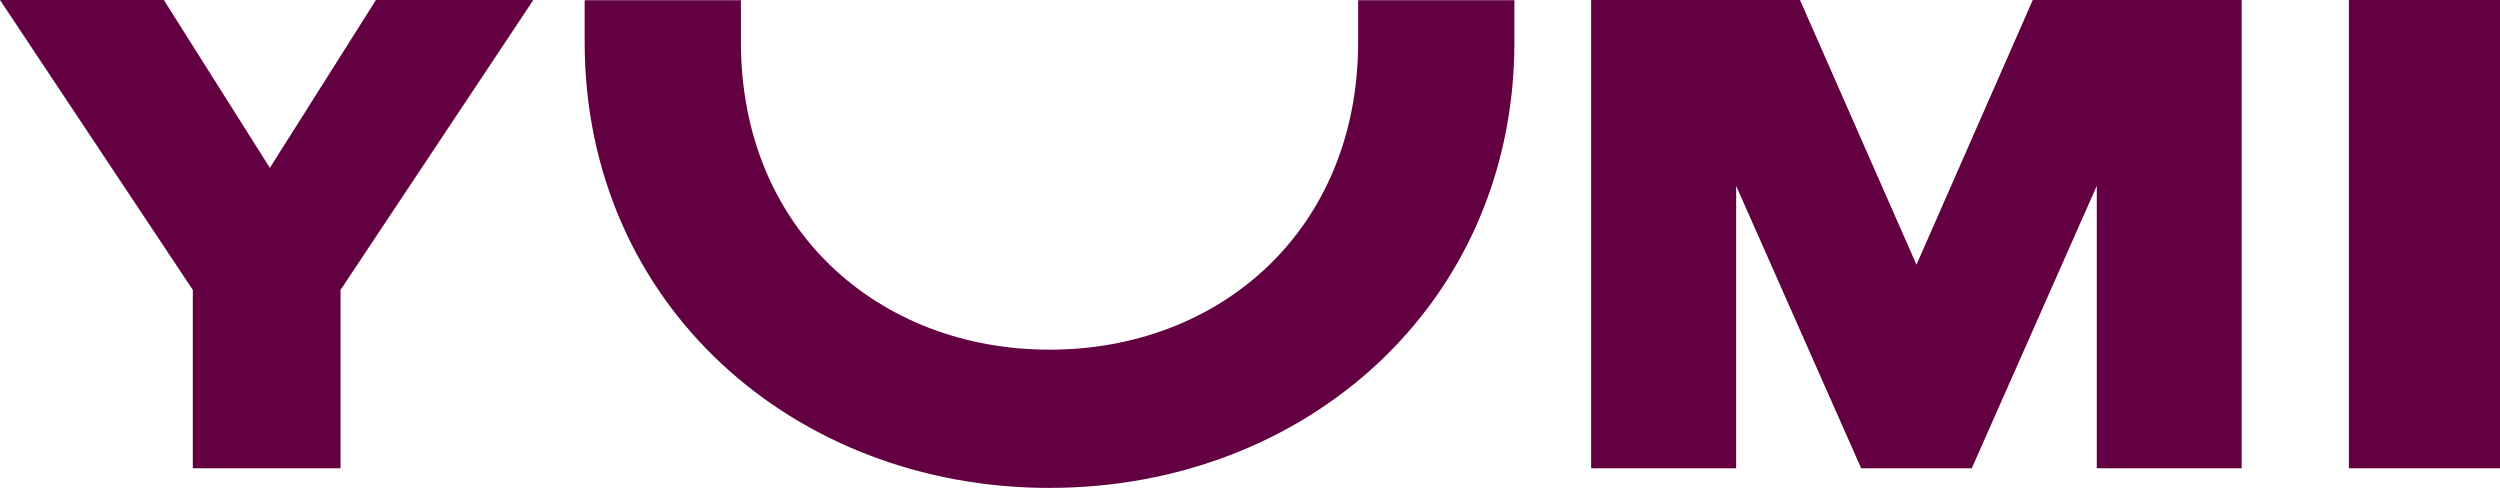 <svg width="121" height="24" viewBox="0 0 121 24" fill="none" xmlns="http://www.w3.org/2000/svg">
<path d="M121 0H113.685V22.663H121V0ZM18.196 0L13.062 8.124L7.93 0H0L9.332 14.032V22.663H16.482V14.032L25.813 0H18.196ZM92.757 12.812L87.12 0H77.01V22.663H84.03V8.996L90.08 22.663H95.434L101.484 8.996V22.663H108.497V0H98.386L92.757 12.812ZM50.802 23.614C63.186 23.614 73.297 14.717 73.297 2.037V0.01H65.734V2.038C65.734 11.105 59.079 16.924 50.802 16.924C42.524 16.924 35.86 11.105 35.86 2.038V0.01H28.297V2.038C28.297 14.727 38.408 23.616 50.802 23.616V23.614Z" fill="#630041"/>
</svg>

